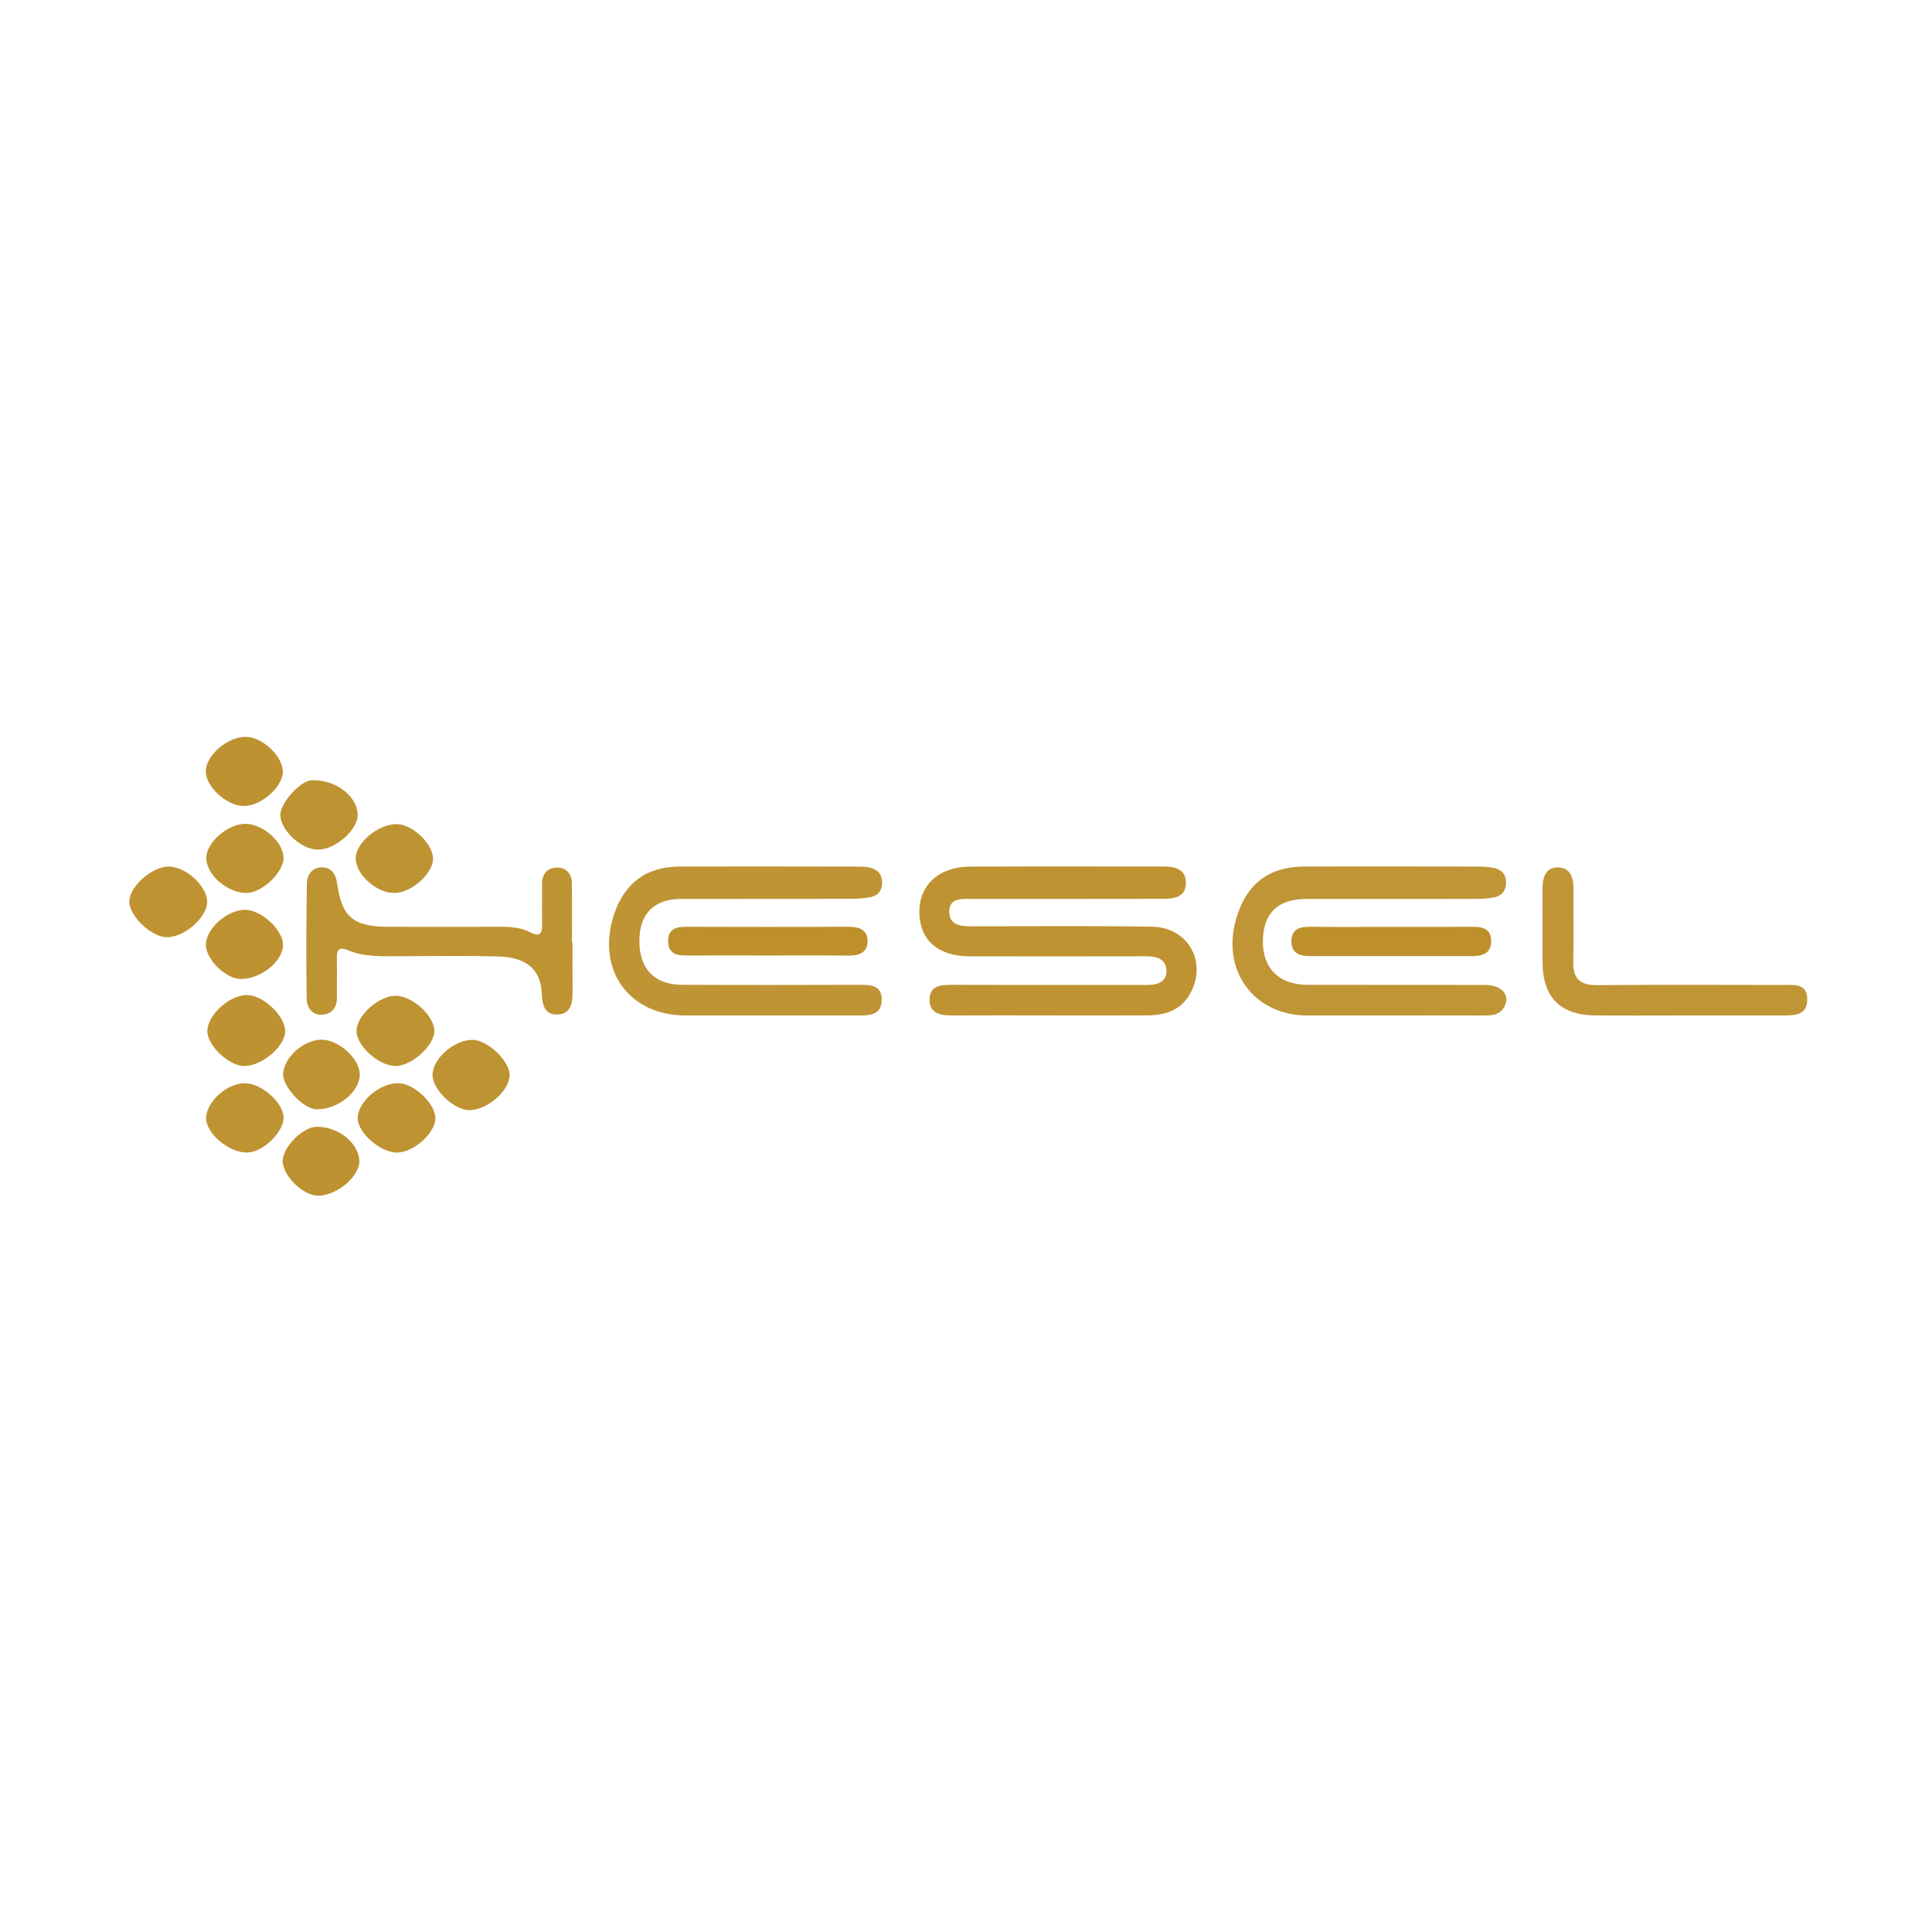 <?xml version="1.0" encoding="UTF-8"?>
<svg id="Layer_1" data-name="Layer 1" xmlns="http://www.w3.org/2000/svg" width="1000" height="1000" viewBox="0 0 1000 1000">
  <path d="M542.996,525.577c-16.656-.005-33.313-.06-49.969.023-6.207.031-12.192-.987-11.876-8.599.294-7.084,6.228-7.281,11.927-7.261,31.98.108,63.96.055,95.941.052,2.331,0,4.675.108,6.992-.087,4.484-.377,7.854-2.44,7.725-7.351-.126-4.805-3.502-6.959-7.958-7.26-3.649-.247-7.325-.105-10.989-.105-27.65,0-55.299.056-82.949-.002-16.297-.034-25.752-8.342-25.985-22.6-.231-14.162,10.033-23.75,26.158-23.823,33.312-.152,66.625-.027,99.938-.063,6.228-.007,12.016,1.267,11.869,8.766-.138,7.047-6.082,7.95-11.666,7.962-32.98.07-65.959.033-98.939.05-5.32.003-12.033-.77-11.888,6.865.133,7.01,6.44,7.311,11.993,7.314,30.981.015,61.967-.3,92.939.197,18.843.302,28.83,18.507,19.695,34.777-4.8,8.549-12.885,11.066-21.989,11.122-16.989.104-33.979.03-50.968.025Z" fill="#bf9332" stroke-width="0"/>
  <path d="M718.603,525.6c-13.982,0-27.964-.004-41.947,0-27.56.008-44.653-23.164-36.843-49.95,5.321-18.247,16.89-27.114,35.688-27.146,29.629-.05,59.258-.026,88.887.027,2.971.005,6.005.124,8.897.728,4.021.84,6.382,3.468,6.259,7.791-.122,4.288-2.56,6.853-6.61,7.539-3.251.551-6.605.667-9.914.672-28.963.047-57.926.003-86.889.036-14.763.017-22.27,7.329-22.469,21.736-.195,14.13,8.35,22.681,23.052,22.721,30.627.083,61.255-.022,91.883.057,8.69.023,13.208,5.106,10.144,11.112-2.365,4.637-6.727,4.723-11.199,4.704-16.312-.071-32.625-.028-48.938-.028Z" fill="#bf9535" stroke-width="0"/>
  <path d="M395.715,525.595c-13.658-.001-27.315-.002-40.973-.001-29.328.002-46.281-23.871-36.977-52.075,5.465-16.568,16.795-24.964,34.273-25.01,30.313-.08,60.627-.005,90.94.037,2.318.003,4.69-.004,6.941.459,3.977.818,6.552,3.184,6.657,7.534.103,4.275-2.012,7.064-6.145,7.843-3.235.61-6.585.838-9.884.845-29.314.063-58.628.007-87.942.055-13.995.023-21.516,7.548-21.674,21.48-.163,14.327,7.628,22.872,21.71,22.958,30.645.188,61.293.095,91.939.023,6.021-.014,12.118.022,11.777,8.24-.304,7.319-6.068,7.629-11.674,7.621-16.323-.024-32.645-.008-48.968-.01Z" fill="#bf9434" stroke-width="0"/>
  <path d="M296.334,487.739c0,8.663-.054,17.326.019,25.988.05,5.853-1.205,11.366-8.112,11.396-6.245.027-7.532-4.787-7.769-10.537-.527-12.765-7.854-19.164-22.777-19.546-16.981-.434-33.982-.164-50.973-.1-9.004.034-18.057.452-26.599-3.095-4.64-1.927-5.907-.193-5.787,4.292.178,6.659-.039,13.327.064,19.989.08,5.138-2.29,8.571-7.287,9.073-5.396.542-8.293-3.589-8.367-8.045-.333-19.977-.219-39.967.095-59.946.075-4.771,3.174-8.521,8.246-8.25,4.308.23,6.703,3.264,7.355,8.018,2.41,17.578,8.248,22.598,26.158,22.72,18.657.127,37.316.065,55.973.001,6.025-.021,12.104-.092,17.567,2.735,6.277,3.248,6.537-.318,6.459-5.018-.111-6.662.015-13.327-.033-19.99-.039-5.353,3.044-8.372,7.875-8.394,4.388-.02,7.456,3.07,7.54,7.741.185,10.32.058,20.646.058,30.969.099,0,.198,0,.297,0Z" fill="#be9331" stroke-width="0"/>
  <path d="M873.521,525.599c-15.993.006-31.987.119-47.979-.024-17.828-.16-27.027-9.473-27.106-27.214-.057-12.661.035-25.322-.039-37.983-.035-5.885,1.362-11.543,8.129-11.404,6.656.137,7.981,5.775,7.919,11.678-.129,12.327.242,24.664-.134,36.98-.278,9.105,3.654,12.366,12.57,12.287,31.983-.285,63.971-.134,95.957-.095,5.578.007,12.509-1.088,12.589,7.331.081,8.575-6.693,8.464-12.927,8.451-16.326-.036-32.652-.012-48.978-.006Z" fill="#bf9535" stroke-width="0"/>
  <path d="M719.927,479.746c13.994-.005,27.989.078,41.982-.048,5.176-.047,9.674.803,9.905,7.026.25,6.736-4.429,8.17-10.021,8.168-27.988-.013-55.976-.006-83.964-.024-5.223-.003-9.524-1.562-9.423-7.718.099-6.047,4.124-7.517,9.54-7.453,13.992.165,27.987.055,41.982.05Z" fill="#bd902c" stroke-width="0"/>
  <path d="M397.056,494.555c-13.954-.012-27.908-.063-41.862.014-5.262.029-9.376-1.166-9.356-7.495.02-6.352,4.144-7.383,9.411-7.367,27.908.082,55.817.12,83.724-.031,5.827-.031,10.347,1.594,10.06,7.955-.261,5.785-4.875,7.044-10.115,6.987-13.952-.151-27.908-.051-41.862-.063Z" fill="#bd902c" stroke-width="0"/>
  <path d="M87.33,448.513c8.546.02,19.316,9.556,19.887,17.607.574,8.096-11.384,19.03-20.772,18.993-8.018-.032-19.442-10.811-19.513-18.412-.071-7.698,11.716-18.209,20.398-18.189Z" fill="#bf9332" stroke-width="0"/>
  <path d="M126.675,560.662c8.916-.018,20.577,10.619,20.092,18.328-.487,7.74-11.14,17.583-19.033,17.584-9.615.002-21.584-10.421-21.051-18.333.566-8.4,10.984-17.562,19.992-17.58Z" fill="#be9332" stroke-width="0"/>
  <path d="M205.364,596.556c-8.848-.025-20.81-10.864-20.235-18.334.654-8.489,11.555-17.596,21.037-17.575,8.174.019,19.443,10.819,19.176,18.38-.275,7.789-11.403,17.554-19.977,17.529Z" fill="#bf9332" stroke-width="0"/>
  <path d="M127.792,515.025c8.127.014,19.186,10.152,19.78,18.132.584,7.842-11.635,18.626-21.085,18.61-8.151-.014-19.467-10.858-19.166-18.368.333-8.311,11.561-18.39,20.47-18.375Z" fill="#be9230" stroke-width="0"/>
  <path d="M126.784,470.903c8.459.021,19.599,10.244,19.686,18.064.095,8.486-11.36,17.803-21.828,17.755-7.689-.035-17.733-9.705-18.064-17.391-.353-8.209,10.878-18.451,20.207-18.428Z" fill="#be9230" stroke-width="0"/>
  <path d="M164.77,618.901c-7.701.11-18.307-10.127-18.447-17.804-.131-7.196,10.309-17.817,17.582-17.885,11.015-.104,21.525,8.152,22.092,17.354.492,7.987-11.325,18.194-21.227,18.335Z" fill="#be9230" stroke-width="0"/>
  <path d="M204.769,551.765c-8.838-.003-20.552-10.716-20.219-18.492.336-7.868,11.601-17.849,20.165-17.866,8.473-.018,19.622,9.867,20.1,17.819.448,7.458-11.537,18.542-20.045,18.539Z" fill="#be9331" stroke-width="0"/>
  <path d="M126.19,417.201c-8.785-.005-19.696-9.962-19.665-17.946.032-8.302,11.132-17.885,20.689-17.862,8.289.02,18.644,9.45,19.176,17.464.526,7.918-10.959,18.348-20.2,18.344Z" fill="#be9230" stroke-width="0"/>
  <path d="M242.952,574.606c-8.134-.019-19.317-10.865-19.072-18.496.27-8.399,11.255-17.906,20.659-17.88,7.925.022,19.495,11.131,19.223,18.455-.303,8.158-11.666,17.943-20.811,17.921Z" fill="#be9331" stroke-width="0"/>
  <path d="M164.878,439.775c-8.416.24-19.264-9.407-19.781-17.591-.388-6.143,10.187-18.106,16.19-18.313,12.171-.421,23.307,7.762,23.858,17.531.432,7.671-11.084,18.112-20.266,18.373Z" fill="#be9332" stroke-width="0"/>
  <path d="M126.921,426.412c9.079-.011,19.594,9.218,19.846,17.418.231,7.524-11.039,18.334-19.129,18.35-9.783.02-20.274-8.833-20.857-17.6-.528-7.943,10.794-18.157,20.14-18.169Z" fill="#be9331" stroke-width="0"/>
  <path d="M204.089,462.218c-9.02-.004-19.507-9.161-19.973-17.439-.455-8.087,11.322-18.229,21.158-18.222,7.933.006,18.351,9.632,18.847,17.413.494,7.762-11.022,18.252-20.032,18.248Z" fill="#be9332" stroke-width="0"/>
  <path d="M166.482,538.145c8.727-.002,19.478,9.62,19.715,17.645.27,9.17-10.96,18.424-22.332,18.4-6.692-.014-17.675-11.737-17.309-18.476.464-8.544,10.698-17.567,19.926-17.569Z" fill="#be9331" stroke-width="0"/>
</svg>
